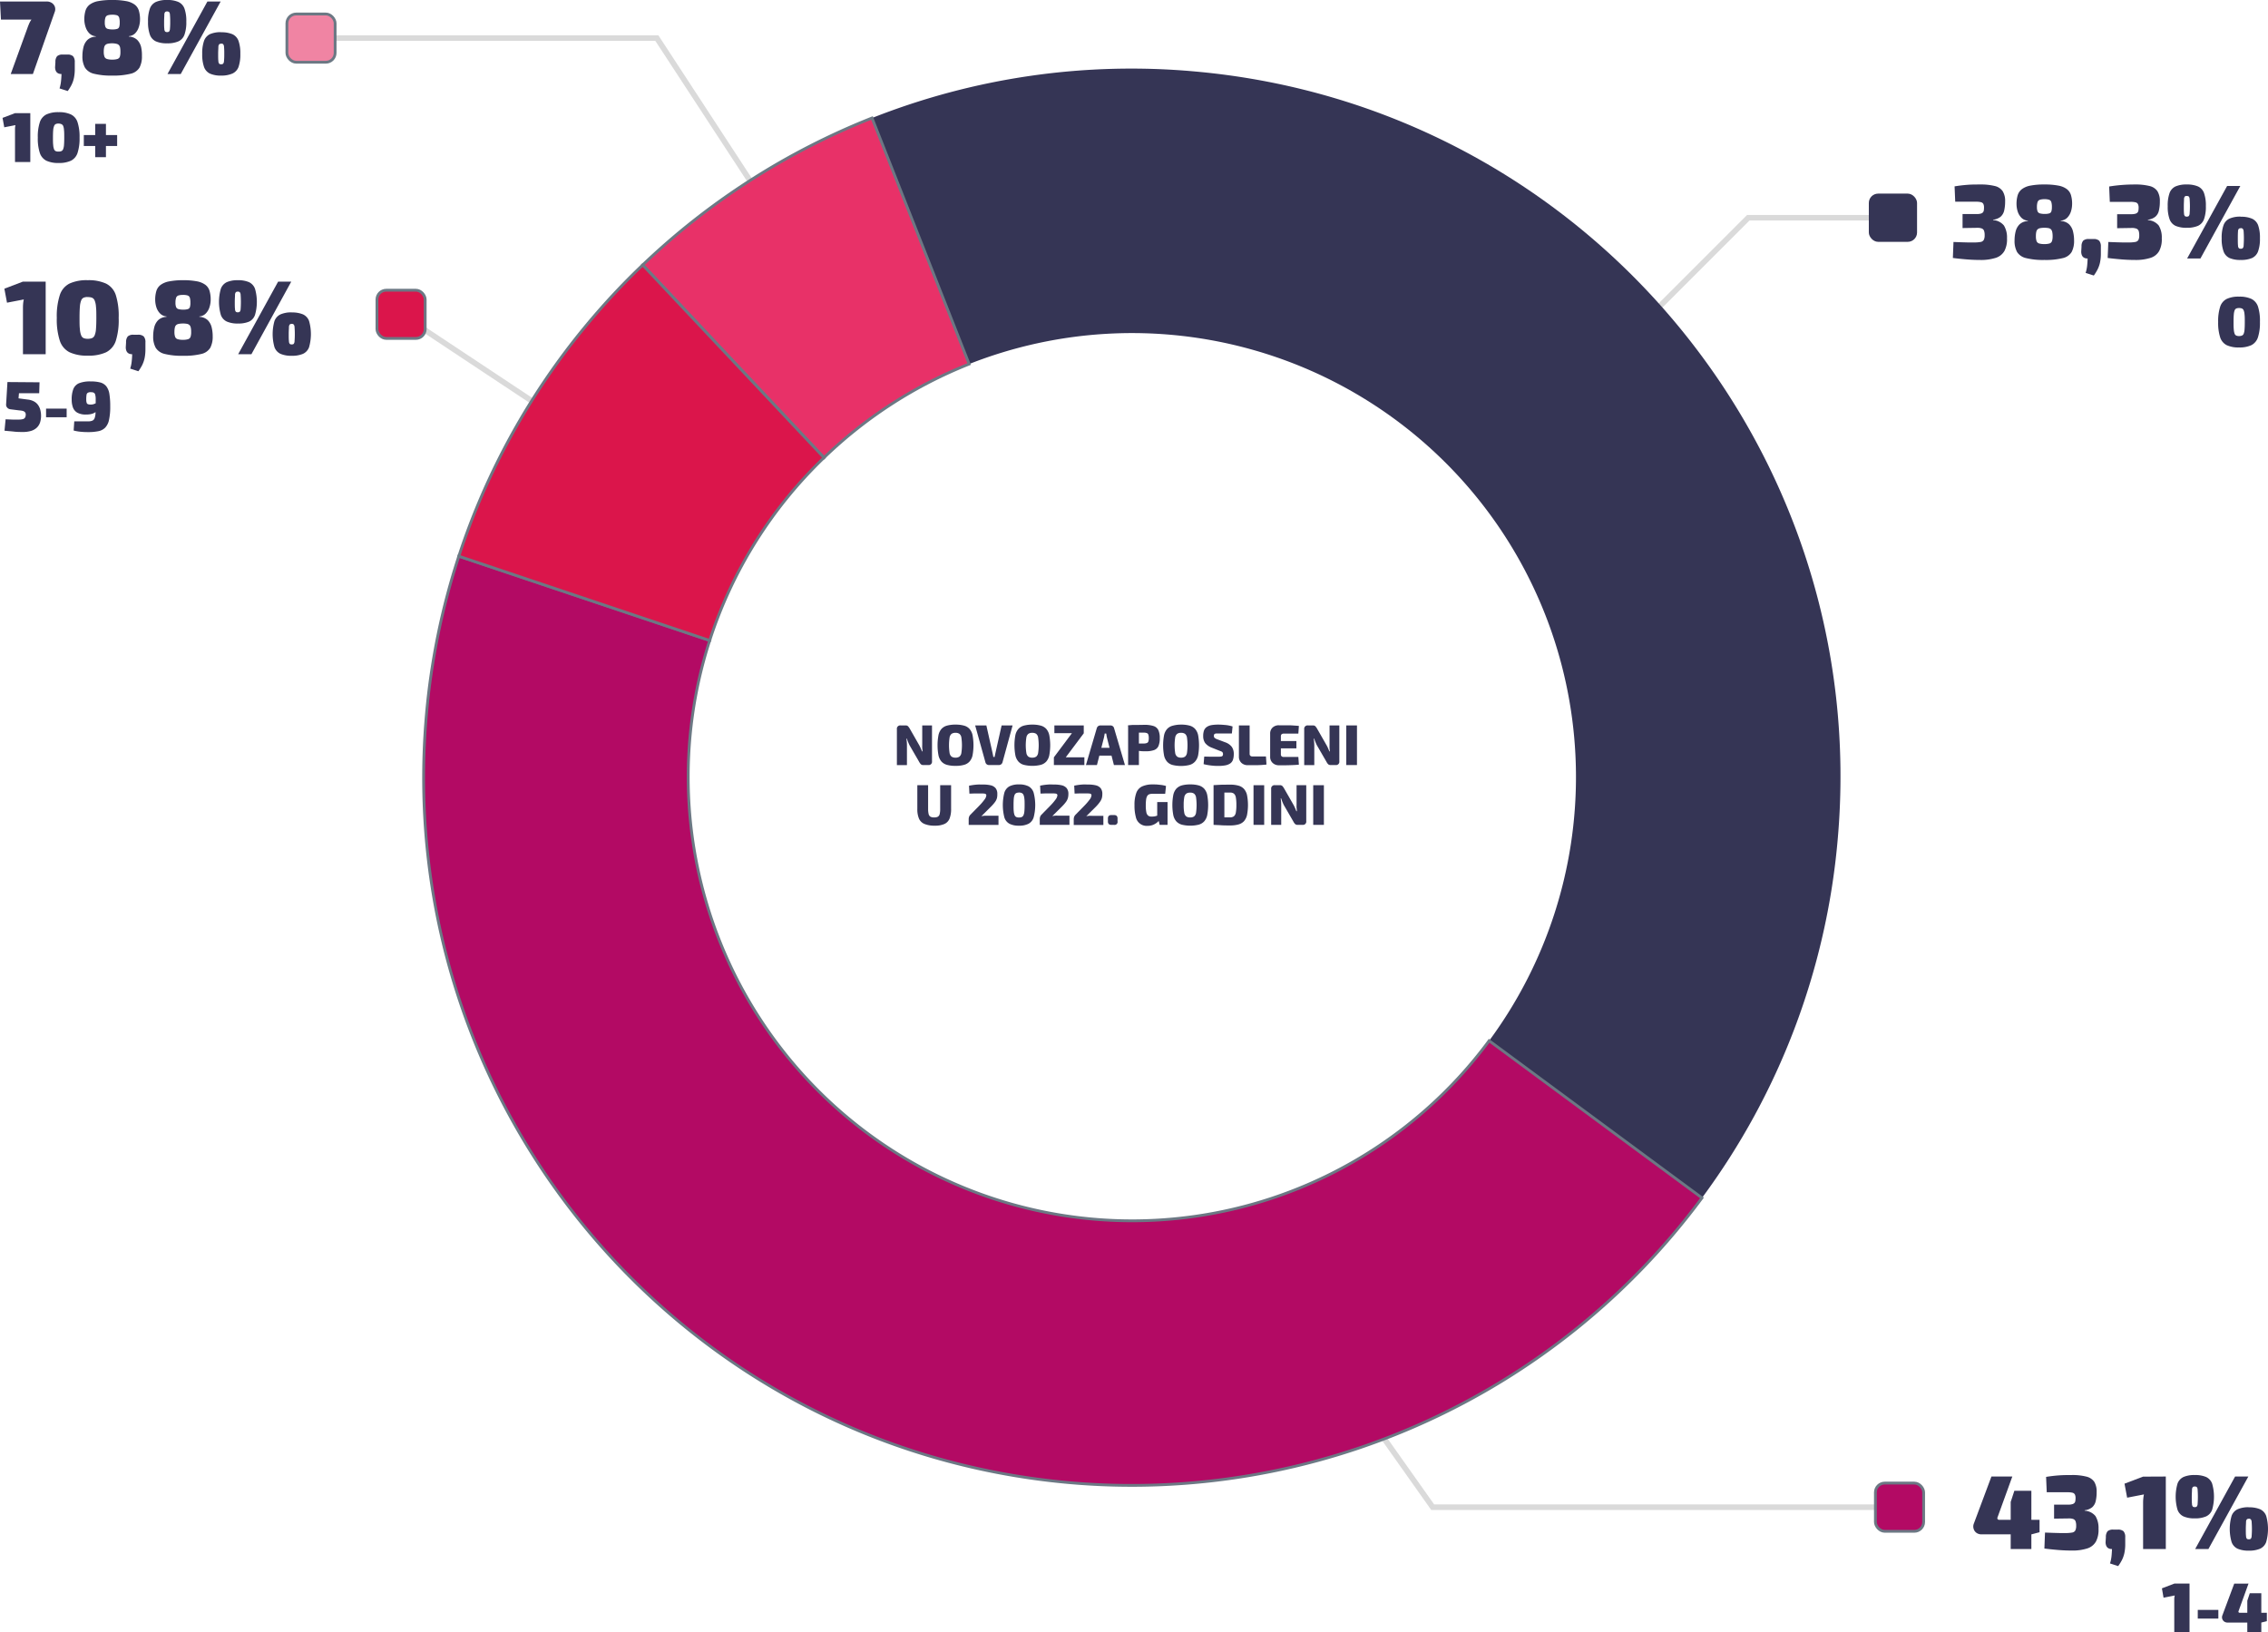 <svg xmlns="http://www.w3.org/2000/svg" viewBox="0 0 809.88 582.94"><defs><style>.cls-1{fill:none;stroke:#dadada;stroke-width:2px;}.cls-1,.cls-3,.cls-4,.cls-5,.cls-6{stroke-miterlimit:10;}.cls-2{fill:#353555;}.cls-3{fill:#db154b;}.cls-3,.cls-4,.cls-5,.cls-6{stroke:#6c7884;}.cls-4{fill:#b30a64;}.cls-5{fill:#f084a3;}.cls-6{fill:#e83168;}</style></defs><g id="Layer_2" data-name="Layer 2"><g id="Layer_1-2" data-name="Layer 1"><polyline class="cls-1" points="673.6 77.75 624.29 77.75 586.34 115.7"/><polyline class="cls-1" points="678.29 538.22 511.6 538.22 472.75 483.32"/><line class="cls-1" x1="143.22" y1="112.23" x2="229.5" y2="169.44"/><polyline class="cls-1" points="111.06 13.61 234.56 13.61 280.34 83.65"/><path class="cls-2" d="M332.81,259.05v12.8a1.19,1.19,0,0,1-1.34,1.35h-1.72a1.26,1.26,0,0,1-.91-.28,3.65,3.65,0,0,1-.61-.84l-3.47-6c-.16-.34-.32-.71-.49-1.1a12,12,0,0,1-.41-1.19h-.18c.05.39.1.8.13,1.22s.05.81.05,1.2v7h-3.59V260.4a1.19,1.19,0,0,1,1.35-1.35h1.71a1.23,1.23,0,0,1,.9.28,5.08,5.08,0,0,1,.62.84l3.32,5.81a10.06,10.06,0,0,1,.55,1.09c.18.4.35.81.52,1.25h.18c0-.42-.07-.84-.1-1.25s0-.82,0-1.23l0-6.79Z"/><path class="cls-2" d="M341.2,258.76a10.89,10.89,0,0,1,3,.35,4.05,4.05,0,0,1,2,1.18,4.85,4.85,0,0,1,1.09,2.24,19.69,19.69,0,0,1,0,7.18,4.84,4.84,0,0,1-1.09,2.25,4.05,4.05,0,0,1-2,1.18,10.51,10.51,0,0,1-3,.35,10.71,10.71,0,0,1-3-.35,4.13,4.13,0,0,1-2-1.18,4.84,4.84,0,0,1-1.08-2.25,19.69,19.69,0,0,1,0-7.18,4.85,4.85,0,0,1,1.08-2.24,4.13,4.13,0,0,1,2-1.18A11.1,11.1,0,0,1,341.2,258.76Zm0,2.93a2.41,2.41,0,0,0-1.41.37,2.19,2.19,0,0,0-.71,1.34,18.66,18.66,0,0,0,0,5.45,2.19,2.19,0,0,0,.71,1.34,2.41,2.41,0,0,0,1.41.37,2.35,2.35,0,0,0,1.4-.37,2.09,2.09,0,0,0,.7-1.34,18.66,18.66,0,0,0,0-5.45,2.09,2.09,0,0,0-.7-1.34A2.35,2.35,0,0,0,341.2,261.69Z"/><path class="cls-2" d="M361.59,259.05,358,272.16a1.39,1.39,0,0,1-.48.76,1.32,1.32,0,0,1-.85.28H353.2a1.35,1.35,0,0,1-.87-.28,1.31,1.31,0,0,1-.46-.76l-3.65-13.11h4l2.17,9.66c.06.26.11.53.17.8s.1.54.14.8h.49c0-.26.09-.53.14-.8s.11-.54.17-.8l2.17-9.66Z"/><path class="cls-2" d="M368.61,258.76a11,11,0,0,1,3,.35,4.15,4.15,0,0,1,2,1.18,5,5,0,0,1,1.08,2.24,19.69,19.69,0,0,1,0,7.18,4.93,4.93,0,0,1-1.08,2.25,4.15,4.15,0,0,1-2,1.18,12.78,12.78,0,0,1-5.94,0,4,4,0,0,1-2-1.18,4.84,4.84,0,0,1-1.09-2.25,19.69,19.69,0,0,1,0-7.18,4.85,4.85,0,0,1,1.09-2.24,4,4,0,0,1,2-1.18A11,11,0,0,1,368.61,258.76Zm0,2.93a2.35,2.35,0,0,0-1.4.37,2.1,2.1,0,0,0-.71,1.34,17.79,17.79,0,0,0,0,5.45,2.1,2.1,0,0,0,.71,1.34,2.35,2.35,0,0,0,1.4.37,2.41,2.41,0,0,0,1.41-.37,2.13,2.13,0,0,0,.69-1.34,18.66,18.66,0,0,0,0-5.45,2.13,2.13,0,0,0-.69-1.34A2.41,2.41,0,0,0,368.61,261.69Z"/><path class="cls-2" d="M382.79,261.8l4.25,0-6.47,8.64-4.24,0Zm4.43,8.63v2.77H376.33v-2.77ZM387,259.05v2.77H376.51v-2.77Z"/><path class="cls-2" d="M396.52,259.05a1.41,1.41,0,0,1,.83.26,1.3,1.3,0,0,1,.48.74l3.88,13.15h-3.94l-2.48-9.76a7.1,7.1,0,0,1-.15-.75q-.06-.4-.12-.75h-.56c0,.23-.06.48-.11.75s-.1.52-.15.75l-2.49,9.76h-3.93l3.87-13.15a1.37,1.37,0,0,1,.49-.74,1.39,1.39,0,0,1,.83-.26Zm2,8v2.77H391v-2.77Z"/><path class="cls-2" d="M408.56,258.84a10.64,10.64,0,0,1,3.35.42,2.88,2.88,0,0,1,1.72,1.45,6.55,6.55,0,0,1,.51,2.87,6.83,6.83,0,0,1-.48,2.86,2.71,2.71,0,0,1-1.59,1.43,8.89,8.89,0,0,1-3,.41c-.65,0-1.31,0-2-.09s-1.25-.15-1.81-.25a13.1,13.1,0,0,1-1.44-.33,4.68,4.68,0,0,1-.82-.29l.06-1.81h5.36a3.12,3.12,0,0,0,1.11-.18.9.9,0,0,0,.54-.57,3.64,3.64,0,0,0,.15-1.18,3.84,3.84,0,0,0-.15-1.21.89.89,0,0,0-.54-.58,3,3,0,0,0-1.11-.16l-3.41,0c-.94,0-1.58,0-1.93.08l-.3-2.68c.6-.07,1.17-.12,1.7-.15l1.74,0Zm-1.87.21V273.2h-3.85V259.05Z"/><path class="cls-2" d="M421.75,258.76a11,11,0,0,1,3,.35,4.1,4.1,0,0,1,2,1.18,4.85,4.85,0,0,1,1.09,2.24,20.3,20.3,0,0,1,0,7.18A4.84,4.84,0,0,1,426.7,272a4.1,4.1,0,0,1-2,1.18,12.78,12.78,0,0,1-5.94,0,4,4,0,0,1-2-1.18,4.84,4.84,0,0,1-1.09-2.25,19.69,19.69,0,0,1,0-7.18,4.85,4.85,0,0,1,1.09-2.24,4,4,0,0,1,2-1.18A11,11,0,0,1,421.75,258.76Zm0,2.93a2.35,2.35,0,0,0-1.4.37,2.14,2.14,0,0,0-.71,1.34,18.66,18.66,0,0,0,0,5.45,2.14,2.14,0,0,0,.71,1.34,2.35,2.35,0,0,0,1.4.37,2.39,2.39,0,0,0,1.41-.37,2.14,2.14,0,0,0,.7-1.34,19.64,19.64,0,0,0,0-5.45,2.14,2.14,0,0,0-.7-1.34A2.39,2.39,0,0,0,421.75,261.69Z"/><path class="cls-2" d="M435.19,258.76c.73,0,1.53.06,2.4.14a12,12,0,0,1,2.55.52l-.25,2.5-2.2,0c-.87,0-1.72,0-2.56,0-.31,0-.58,0-.79,0a1.59,1.59,0,0,0-.51.12.57.57,0,0,0-.28.27,1.19,1.19,0,0,0-.08.48.93.93,0,0,0,.3.75,3.6,3.6,0,0,0,1.05.52l2.65,1a5.11,5.11,0,0,1,2.41,1.67,4.41,4.41,0,0,1,.69,2.57,6.21,6.21,0,0,1-.29,2,2.67,2.67,0,0,1-.93,1.29,4.51,4.51,0,0,1-1.7.7,12.94,12.94,0,0,1-2.62.22c-.48,0-1.18,0-2.1-.1a19.87,19.87,0,0,1-3.13-.53l.22-2.71,2.19.05,1.66,0H435a5.91,5.91,0,0,0,1.07-.07.83.83,0,0,0,.51-.27,1,1,0,0,0,.14-.56,1.25,1.25,0,0,0-.1-.56.93.93,0,0,0-.36-.35,4.05,4.05,0,0,0-.69-.28L432.73,267a5.52,5.52,0,0,1-2.38-1.66,4.28,4.28,0,0,1-.7-2.53,5.66,5.66,0,0,1,.31-2,2.69,2.69,0,0,1,1-1.23,4.34,4.34,0,0,1,1.71-.65A14.55,14.55,0,0,1,435.19,258.76Z"/><path class="cls-2" d="M446.23,259.05v10.19a.82.82,0,0,0,.27.65,1,1,0,0,0,.72.24h4.84l.19,2.89c-1,.12-2.11.19-3.25.22l-3.36,0a3.17,3.17,0,0,1-2.39-.87,3,3,0,0,1-.85-2.23V259.05Z"/><path class="cls-2" d="M456.74,259h2.43c.83,0,1.64,0,2.44.06s1.54.09,2.21.17l-.19,2.75h-5.29a1,1,0,0,0-.7.24.85.85,0,0,0-.25.64v6.57a.85.85,0,0,0,.25.64,1,1,0,0,0,.7.24h5.29l.19,2.75c-.67.07-1.41.12-2.21.15s-1.61.06-2.44.07h-2.43a3.16,3.16,0,0,1-2.3-.85,2.88,2.88,0,0,1-.88-2.19V262a2.87,2.87,0,0,1,.88-2.2A3.19,3.19,0,0,1,456.74,259Zm-2.81,5.63h9v2.6h-9Z"/><path class="cls-2" d="M478.26,259.05v12.8a1.18,1.18,0,0,1-1.33,1.35H475.2a1.27,1.27,0,0,1-.91-.28,3.38,3.38,0,0,1-.6-.84l-3.47-6c-.17-.34-.33-.71-.49-1.1a8.4,8.4,0,0,1-.41-1.19h-.19c.06.39.1.8.13,1.22s.06.81.06,1.2v7h-3.6V260.4a1.2,1.2,0,0,1,1.36-1.35h1.7a1.27,1.27,0,0,1,.91.28,5.11,5.11,0,0,1,.61.84l3.32,5.81a10.05,10.05,0,0,1,.56,1.09c.18.4.35.81.51,1.25h.19c-.05-.42-.08-.84-.11-1.25s0-.82,0-1.23l0-6.79Z"/><path class="cls-2" d="M484.56,259.05V273.2h-3.82V259.05Z"/><path class="cls-2" d="M339.63,280.4v8.42a9.2,9.2,0,0,1-.56,3.51,3.57,3.57,0,0,1-1.84,1.92,8.08,8.08,0,0,1-3.41.6,9.24,9.24,0,0,1-3.66-.6,3.65,3.65,0,0,1-2-1.92,8.6,8.6,0,0,1-.59-3.51V280.4h3.85v8.42a7.14,7.14,0,0,0,.19,1.88,1.45,1.45,0,0,0,.66.95,2.72,2.72,0,0,0,1.31.26,2.65,2.65,0,0,0,1.31-.26,1.49,1.49,0,0,0,.66-.95,7.67,7.67,0,0,0,.18-1.88V280.4Z"/><path class="cls-2" d="M351.1,280.16a11.53,11.53,0,0,1,2.66.27,3.3,3.3,0,0,1,1.74,1,3.19,3.19,0,0,1,.63,2.13A5.59,5.59,0,0,1,356,285a4.24,4.24,0,0,1-.64,1.33,13.61,13.61,0,0,1-1.43,1.66l-3.51,3.49a7.06,7.06,0,0,1,2-.18h4.13v3.28H345.91v-2a2.75,2.75,0,0,1,.12-.84,2.19,2.19,0,0,1,.41-.72l3.22-3.28a19.22,19.22,0,0,0,1.87-2.18,2.94,2.94,0,0,0,.68-1.54.62.62,0,0,0-.19-.44,1,1,0,0,0-.5-.18,6.92,6.92,0,0,0-.89-.05h-1.38l-1.37,0-1.71.06-.14-2.83c.7-.14,1.33-.24,1.9-.31s1.11-.11,1.63-.13Z"/><path class="cls-2" d="M363.86,280.12a7.23,7.23,0,0,1,3.43.68,3.9,3.9,0,0,1,1.82,2.3,17.41,17.41,0,0,1,0,8.76,3.87,3.87,0,0,1-1.82,2.3,7.22,7.22,0,0,1-3.43.69,7.12,7.12,0,0,1-3.4-.69,3.87,3.87,0,0,1-1.82-2.3,18,18,0,0,1,0-8.76,3.9,3.9,0,0,1,1.82-2.3A7.13,7.13,0,0,1,363.86,280.12Zm0,2.91a2.37,2.37,0,0,0-.95.17,1.26,1.26,0,0,0-.6.64,4.53,4.53,0,0,0-.3,1.34c-.05.59-.08,1.36-.08,2.3s0,1.71.08,2.3a4.38,4.38,0,0,0,.3,1.34,1.26,1.26,0,0,0,.6.64,2.21,2.21,0,0,0,.95.17,2.38,2.38,0,0,0,1-.17,1.27,1.27,0,0,0,.61-.64,4,4,0,0,0,.32-1.34c.06-.59.09-1.35.09-2.3s0-1.71-.09-2.3a4.17,4.17,0,0,0-.32-1.34,1.27,1.27,0,0,0-.61-.64A2.55,2.55,0,0,0,363.84,283Z"/><path class="cls-2" d="M376.48,280.16a11.47,11.47,0,0,1,2.66.27,3.3,3.3,0,0,1,1.74,1,3.19,3.19,0,0,1,.63,2.13,5.59,5.59,0,0,1-.17,1.4,4.24,4.24,0,0,1-.64,1.33,12.77,12.77,0,0,1-1.43,1.66l-3.51,3.49a6.89,6.89,0,0,1,1-.16,6.73,6.73,0,0,1,1,0h4.13v3.28H371.29v-2a2.75,2.75,0,0,1,.12-.84,2.19,2.19,0,0,1,.41-.72l3.22-3.28a19.22,19.22,0,0,0,1.87-2.18,2.94,2.94,0,0,0,.68-1.54.62.62,0,0,0-.19-.44,1,1,0,0,0-.5-.18,6.8,6.8,0,0,0-.89-.05h-1.38l-1.37,0-1.7.06-.15-2.83c.7-.14,1.33-.24,1.9-.31s1.11-.11,1.63-.13Z"/><path class="cls-2" d="M388.61,280.16a11.38,11.38,0,0,1,2.65.27,3.29,3.29,0,0,1,1.75,1,3.24,3.24,0,0,1,.62,2.13,5.61,5.61,0,0,1-.16,1.4,4.28,4.28,0,0,1-.65,1.33A12.58,12.58,0,0,1,391.4,288l-3.51,3.49a6.76,6.76,0,0,1,1-.16,6.84,6.84,0,0,1,1,0H394v3.28H383.42v-2a2.75,2.75,0,0,1,.12-.84A2.19,2.19,0,0,1,384,291l3.22-3.28a20.3,20.3,0,0,0,1.87-2.18,2.9,2.9,0,0,0,.67-1.54.58.58,0,0,0-.18-.44,1,1,0,0,0-.5-.18,7.09,7.09,0,0,0-.9-.05h-1.37l-1.37,0-1.71.06-.14-2.83c.7-.14,1.33-.24,1.9-.31s1.11-.11,1.63-.13Z"/><path class="cls-2" d="M397.78,291.07a1.38,1.38,0,0,1,1,.29,1.42,1.42,0,0,1,.28,1v.9a1.07,1.07,0,0,1-1.29,1.29h-.86a1.4,1.4,0,0,1-1-.29,1.44,1.44,0,0,1-.28-1v-.9a1.47,1.47,0,0,1,.28-1,1.4,1.4,0,0,1,1-.29Z"/><path class="cls-2" d="M411.59,280.12c.7,0,1.31,0,1.85.06s1.05.1,1.52.17a11.92,11.92,0,0,1,1.41.32l-.29,2.79-1.44,0-1.41,0h-1.6a3.75,3.75,0,0,0-1.2.16,1.4,1.4,0,0,0-.76.62,3.28,3.28,0,0,0-.4,1.26,14.53,14.53,0,0,0-.12,2.06,12,12,0,0,0,.19,2.46,2.12,2.12,0,0,0,.65,1.24,2,2,0,0,0,1.25.34,5.82,5.82,0,0,0,1-.07,4.25,4.25,0,0,0,.8-.2l.63-.24.39,1.68a4.57,4.57,0,0,1-.85.92,5.45,5.45,0,0,1-1.45.86,5.12,5.12,0,0,1-2,.36,3.93,3.93,0,0,1-4.16-3.12,15.4,15.4,0,0,1-.48-4.25,12.3,12.3,0,0,1,.63-4.36,4.15,4.15,0,0,1,2-2.31A8.83,8.83,0,0,1,411.59,280.12Zm5.33,6.3v8.14h-2.83l-.51-2.17-.35-.68v-5.29Z"/><path class="cls-2" d="M425,280.12a11,11,0,0,1,3,.34,4.26,4.26,0,0,1,2,1.18,4.94,4.94,0,0,1,1.09,2.25,19.64,19.64,0,0,1,0,7.17,4.88,4.88,0,0,1-1.09,2.26,4.18,4.18,0,0,1-2,1.18,12.78,12.78,0,0,1-5.94,0,4.21,4.21,0,0,1-2-1.18,4.88,4.88,0,0,1-1.09-2.26,19.64,19.64,0,0,1,0-7.17,4.94,4.94,0,0,1,1.09-2.25,4.29,4.29,0,0,1,2-1.18A11,11,0,0,1,425,280.12Zm0,2.93a2.32,2.32,0,0,0-1.41.37,2.14,2.14,0,0,0-.71,1.33,14.64,14.64,0,0,0-.2,2.73,14.49,14.49,0,0,0,.2,2.73,2.11,2.11,0,0,0,.71,1.33,2.32,2.32,0,0,0,1.41.37,2.29,2.29,0,0,0,1.4-.37,2.06,2.06,0,0,0,.7-1.33,19.71,19.71,0,0,0,0-5.46,2.09,2.09,0,0,0-.7-1.33A2.29,2.29,0,0,0,425,283.05Z"/><path class="cls-2" d="M439.21,280.2a10.58,10.58,0,0,1,3,.35,4.11,4.11,0,0,1,2,1.17,5,5,0,0,1,1.09,2.22,18.6,18.6,0,0,1,0,7.08,5,5,0,0,1-1.09,2.23,4.28,4.28,0,0,1-2,1.17,11,11,0,0,1-3,.35c-1.14,0-2.18,0-3.13-.07s-1.85-.08-2.7-.14l1.58-2.77c.49,0,1.1.07,1.82.09s1.54,0,2.43,0a2.28,2.28,0,0,0,1.38-.37,2.16,2.16,0,0,0,.71-1.33,14.49,14.49,0,0,0,.2-2.73,14.64,14.64,0,0,0-.2-2.73,2.19,2.19,0,0,0-.71-1.33,2.28,2.28,0,0,0-1.38-.37H435.1l-1.72-2.65,2.7-.14C437,280.22,438.06,280.2,439.21,280.2Zm-2,.2v14.16h-3.86V280.4Z"/><path class="cls-2" d="M451.43,280.4v14.16h-3.81V280.4Z"/><path class="cls-2" d="M466.45,280.4v12.81a1.18,1.18,0,0,1-1.33,1.35H463.4a1.3,1.3,0,0,1-.92-.29,3.38,3.38,0,0,1-.6-.84l-3.47-6c-.16-.34-.33-.71-.49-1.11a9.32,9.32,0,0,1-.41-1.19h-.19c.06.4.1.81.14,1.22s.05.82.05,1.2v7h-3.59v-12.8a1.2,1.2,0,0,1,1.35-1.36H457a1.27,1.27,0,0,1,.91.29,4.36,4.36,0,0,1,.61.84l3.33,5.81c.19.33.37.69.55,1.09s.35.81.51,1.25h.19c0-.43-.08-.84-.11-1.25s0-.83,0-1.24l0-6.79Z"/><path class="cls-2" d="M472.75,280.4v14.16h-3.81V280.4Z"/><path class="cls-2" d="M426.89,25.54a251.8,251.8,0,0,0-115.5,16.6L346.07,130A158.53,158.53,0,0,1,531.76,371.65l76,56.12a251.7,251.7,0,0,0,48.43-127.63C668.7,161,566,38.05,426.89,25.54Z"/><path class="cls-2" d="M707,65.88a20.92,20.92,0,0,1,5.31.54,4.68,4.68,0,0,1,2.83,1.86,6.53,6.53,0,0,1,.87,3.64,14.22,14.22,0,0,1-.34,3.29,4.17,4.17,0,0,1-1.26,2.17,5.09,5.09,0,0,1-2.68,1.07v.15a5.39,5.39,0,0,1,3.86,1.94,8.18,8.18,0,0,1,1.09,4.56,8.89,8.89,0,0,1-.9,4.48,5.42,5.42,0,0,1-3.06,2.48,17.18,17.18,0,0,1-5.69.77c-1.6,0-3.23-.07-4.9-.21s-3.26-.3-4.78-.5l.22-5.71,3,.11,2.18.06,2.08,0a13.2,13.2,0,0,0,2.39-.17,1.61,1.61,0,0,0,1.16-.73,3.66,3.66,0,0,0,.32-1.73,4.4,4.4,0,0,0-.23-1.58,1.41,1.41,0,0,0-.84-.8,4.73,4.73,0,0,0-1.82-.21l-5,.08v-5h5a5.58,5.58,0,0,0,1.46-.15,1.7,1.7,0,0,0,.79-.43,1.42,1.42,0,0,0,.34-.73,6.28,6.28,0,0,0,.07-1,2.86,2.86,0,0,0-.24-1.31,1.3,1.3,0,0,0-.86-.62,7.38,7.38,0,0,0-1.79-.17h-7.39l-.23-5.48c1.53-.25,3.05-.43,4.58-.55S705.51,65.88,707,65.88Z"/><path class="cls-2" d="M730,65.88a25,25,0,0,1,5.07.41,7.11,7.11,0,0,1,3,1.26,4.21,4.21,0,0,1,1.46,2.16,10.73,10.73,0,0,1,.4,3.15,9,9,0,0,1-.41,2.63,5.64,5.64,0,0,1-1.3,2.23,3.66,3.66,0,0,1-2.35,1.07v.15a4.48,4.48,0,0,1,3,1.18,5.38,5.38,0,0,1,1.39,2.56,13.17,13.17,0,0,1,.37,3.17,8.4,8.4,0,0,1-.86,4.13,4.93,4.93,0,0,1-3.17,2.19,25.31,25.31,0,0,1-6.59.66,24.89,24.89,0,0,1-6.51-.66A5.11,5.11,0,0,1,720.28,90a8.16,8.16,0,0,1-.9-4.13,13.17,13.17,0,0,1,.37-3.17,5.38,5.38,0,0,1,1.39-2.56,4.48,4.48,0,0,1,3-1.18v-.15a3.68,3.68,0,0,1-2.33-1.07,5.56,5.56,0,0,1-1.32-2.23,9,9,0,0,1-.41-2.63,10.7,10.7,0,0,1,.41-3.15A4.32,4.32,0,0,1,722,67.55a7.11,7.11,0,0,1,3-1.26A24.74,24.74,0,0,1,730,65.88Zm.08,15.46a8.27,8.27,0,0,0-1.56.13,1.84,1.84,0,0,0-.94.45,1.82,1.82,0,0,0-.45.91,6.91,6.91,0,0,0-.13,1.52,5,5,0,0,0,.24,1.76,1.41,1.41,0,0,0,.9.83,6.2,6.2,0,0,0,1.9.22,5.85,5.85,0,0,0,1.84-.22,1.36,1.36,0,0,0,.86-.83,5.26,5.26,0,0,0,.23-1.76,6.83,6.83,0,0,0-.14-1.52,1.89,1.89,0,0,0-.43-.91,1.68,1.68,0,0,0-.86-.45A7.15,7.15,0,0,0,730.08,81.34Zm0-10.21a5.1,5.1,0,0,0-1.67.21,1.31,1.31,0,0,0-.81.8,5.52,5.52,0,0,0-.23,1.81,4.09,4.09,0,0,0,.23,1.54,1.26,1.26,0,0,0,.84.71,6,6,0,0,0,1.71.19,5.23,5.23,0,0,0,1.64-.19,1.15,1.15,0,0,0,.73-.71,5,5,0,0,0,.19-1.54,5.91,5.91,0,0,0-.21-1.81,1.28,1.28,0,0,0-.77-.8A5,5,0,0,0,730,71.13Z"/><path class="cls-2" d="M747.5,85.36a2.91,2.91,0,0,1,2.08.58,3.13,3.13,0,0,1,.62,2.12v2.41a15.27,15.27,0,0,1-.3,3.24,10.07,10.07,0,0,1-.87,2.48,15.7,15.7,0,0,1-1.35,2.2l-2.93-.94a12.29,12.29,0,0,0,.55-2.57c.09-.87.14-1.72.17-2.57-1.48,0-2.24-.81-2.29-2.41l.11-1.84a3.19,3.19,0,0,1,.6-2.12,2.85,2.85,0,0,1,2.07-.58Z"/><path class="cls-2" d="M762.25,65.88a20.81,20.81,0,0,1,5.31.54,4.71,4.71,0,0,1,2.84,1.86,6.62,6.62,0,0,1,.86,3.64,13.69,13.69,0,0,1-.34,3.29,4,4,0,0,1-1.26,2.17A5.06,5.06,0,0,1,767,78.45v.15a5.42,5.42,0,0,1,3.87,1.94,8.19,8.19,0,0,1,1.08,4.56,8.89,8.89,0,0,1-.9,4.48A5.38,5.38,0,0,1,768,92.06a17.16,17.16,0,0,1-5.68.77c-1.61,0-3.24-.07-4.9-.21s-3.26-.3-4.79-.5l.23-5.71,2.94.11,2.18.06,2.08,0a13.2,13.2,0,0,0,2.39-.17,1.61,1.61,0,0,0,1.16-.73A3.66,3.66,0,0,0,763.9,84a4.43,4.43,0,0,0-.22-1.58,1.43,1.43,0,0,0-.85-.8,4.73,4.73,0,0,0-1.82-.21l-5,.08v-5h5a5.58,5.58,0,0,0,1.46-.15,1.65,1.65,0,0,0,.79-.43,1.34,1.34,0,0,0,.34-.73,6.21,6.21,0,0,0,.08-1,2.84,2.84,0,0,0-.25-1.31,1.3,1.3,0,0,0-.86-.62,7.34,7.34,0,0,0-1.78-.17h-7.4l-.23-5.48c1.53-.25,3.06-.43,4.58-.55S760.77,65.88,762.25,65.88Z"/><path class="cls-2" d="M780.87,65.88a9.84,9.84,0,0,1,4,.69,4.13,4.13,0,0,1,2.16,2.36,13.22,13.22,0,0,1,.66,4.68,13.11,13.11,0,0,1-.66,4.65,4.13,4.13,0,0,1-2.16,2.39,9.84,9.84,0,0,1-4,.69,9.62,9.62,0,0,1-4-.69,4.16,4.16,0,0,1-2.14-2.39,13.11,13.11,0,0,1-.66-4.65,13.22,13.22,0,0,1,.66-4.68,4.16,4.16,0,0,1,2.14-2.36A9.62,9.62,0,0,1,780.87,65.88Zm0,4.09a1,1,0,0,0-.68.19,1.5,1.5,0,0,0-.3,1c0,.52-.07,1.35-.07,2.5s0,2,.07,2.5a1.5,1.5,0,0,0,.3,1,1,1,0,0,0,.68.19,1.06,1.06,0,0,0,.71-.19,1.54,1.54,0,0,0,.32-1,31.3,31.3,0,0,0,0-5,1.54,1.54,0,0,0-.32-1A1.06,1.06,0,0,0,780.87,70ZM800,66.4,785.75,92.31H781L795.29,66.4Zm.15,11a9.66,9.66,0,0,1,4.05.7,4.16,4.16,0,0,1,2.16,2.36A13.22,13.22,0,0,1,807,85.1a13.11,13.11,0,0,1-.66,4.65,4.19,4.19,0,0,1-2.16,2.39,9.84,9.84,0,0,1-4.05.69,9.62,9.62,0,0,1-4-.69A4.19,4.19,0,0,1,794,89.75a13.11,13.11,0,0,1-.66-4.65,13.22,13.22,0,0,1,.66-4.68,4.16,4.16,0,0,1,2.14-2.36A9.44,9.44,0,0,1,800.17,77.36Zm0,4.1a1.08,1.08,0,0,0-.68.18,1.51,1.51,0,0,0-.3.94c-.05.5-.07,1.34-.07,2.52s0,2,.07,2.49a1.51,1.51,0,0,0,.3,1,1,1,0,0,0,.68.19,1.08,1.08,0,0,0,.71-.19,1.55,1.55,0,0,0,.32-1,34.91,34.91,0,0,0,0-5,1.56,1.56,0,0,0-.32-.94A1.14,1.14,0,0,0,800.17,81.46Z"/><path class="cls-2" d="M799.56,105.93a10,10,0,0,1,4.42.82,4.76,4.76,0,0,1,2.35,2.81A16.77,16.77,0,0,1,807,115a16.8,16.8,0,0,1-.71,5.45,4.79,4.79,0,0,1-2.35,2.81,10.1,10.1,0,0,1-4.42.82,10,10,0,0,1-4.39-.82,4.77,4.77,0,0,1-2.34-2.81,16.8,16.8,0,0,1-.71-5.45,16.77,16.77,0,0,1,.71-5.44,4.74,4.74,0,0,1,2.34-2.81A9.82,9.82,0,0,1,799.56,105.93Zm0,4.07a2.56,2.56,0,0,0-1,.16,1.18,1.18,0,0,0-.59.66,5.27,5.27,0,0,0-.3,1.49c-.06.67-.09,1.57-.09,2.69s0,2,.09,2.7a5.27,5.27,0,0,0,.3,1.49,1.16,1.16,0,0,0,.59.65,2.55,2.55,0,0,0,1,.17,2.79,2.79,0,0,0,1-.17,1.18,1.18,0,0,0,.63-.65,4.6,4.6,0,0,0,.31-1.49q.09-1,.09-2.7c0-1.12,0-2-.09-2.69a4.6,4.6,0,0,0-.31-1.49,1.2,1.2,0,0,0-.63-.66A2.81,2.81,0,0,0,799.53,110Z"/><rect class="cls-2" x="667.34" y="69.14" width="17.22" height="17.22" rx="3.33"/><path class="cls-2" d="M16.31,100.58v25.91H8.2V110.27c0-.57,0-1.14.05-1.69a10.45,10.45,0,0,1,.25-1.65l-6,1.16-.94-5,6.61-2.52Z"/><path class="cls-2" d="M31.32,100.06a14.89,14.89,0,0,1,6.57,1.22,7,7,0,0,1,3.49,4.17,24.89,24.89,0,0,1,1,8.09,24.93,24.93,0,0,1-1,8.09,7.08,7.08,0,0,1-3.49,4.17A14.89,14.89,0,0,1,31.32,127a14.61,14.61,0,0,1-6.51-1.22,7.09,7.09,0,0,1-3.47-4.17,24.62,24.62,0,0,1-1.06-8.09,24.58,24.58,0,0,1,1.06-8.09,7,7,0,0,1,3.47-4.17A14.61,14.61,0,0,1,31.32,100.06Zm0,6a3.76,3.76,0,0,0-1.46.25,1.73,1.73,0,0,0-.88,1,7.41,7.41,0,0,0-.45,2.22c-.09,1-.13,2.32-.13,4s0,3,.13,4a7.33,7.33,0,0,0,.45,2.21,1.76,1.76,0,0,0,.88,1,3.77,3.77,0,0,0,1.46.24,4.18,4.18,0,0,0,1.54-.24,1.81,1.81,0,0,0,.94-1,7,7,0,0,0,.47-2.21c.09-1,.13-2.33.13-4s0-3-.13-4a7,7,0,0,0-.47-2.22,1.79,1.79,0,0,0-.94-1A4.16,4.16,0,0,0,31.28,106.1Z"/><path class="cls-2" d="M49.23,119.54a2.89,2.89,0,0,1,2.08.59,3,3,0,0,1,.62,2.12v2.4a15.44,15.44,0,0,1-.3,3.25,10.65,10.65,0,0,1-.86,2.48,17.75,17.75,0,0,1-1.35,2.19l-2.93-.94a12.13,12.13,0,0,0,.54-2.57c.09-.86.15-1.72.17-2.57-1.47,0-2.24-.8-2.29-2.4l.11-1.84a3.14,3.14,0,0,1,.61-2.12,2.82,2.82,0,0,1,2.06-.59Z"/><path class="cls-2" d="M65.3,100.06a25.79,25.79,0,0,1,5.07.41,7.37,7.37,0,0,1,3,1.26,4.21,4.21,0,0,1,1.46,2.16,10.82,10.82,0,0,1,.4,3.15,8.6,8.6,0,0,1-.42,2.63,5.44,5.44,0,0,1-1.29,2.23A3.57,3.57,0,0,1,71.19,113v.15a4.55,4.55,0,0,1,3,1.19,5.48,5.48,0,0,1,1.39,2.55,13.17,13.17,0,0,1,.37,3.17,8.49,8.49,0,0,1-.86,4.13,5,5,0,0,1-3.17,2.2,25.31,25.31,0,0,1-6.59.66,24.92,24.92,0,0,1-6.52-.66,5.14,5.14,0,0,1-3.21-2.2,8.14,8.14,0,0,1-.9-4.13,13.17,13.17,0,0,1,.38-3.17,5.4,5.4,0,0,1,1.39-2.55,4.5,4.5,0,0,1,3-1.19V113a3.58,3.58,0,0,1-2.32-1.07,5.5,5.5,0,0,1-1.32-2.23,8.9,8.9,0,0,1-.41-2.63,10.8,10.8,0,0,1,.41-3.15,4.32,4.32,0,0,1,1.49-2.16,7.37,7.37,0,0,1,3-1.26A25.49,25.49,0,0,1,65.3,100.06Zm.07,15.47a7.64,7.64,0,0,0-1.56.13,1.84,1.84,0,0,0-.93.45,1.67,1.67,0,0,0-.45.9,7,7,0,0,0-.14,1.52,5,5,0,0,0,.25,1.77,1.39,1.39,0,0,0,.9.82,6.14,6.14,0,0,0,1.9.23,5.81,5.81,0,0,0,1.84-.23,1.35,1.35,0,0,0,.86-.82,5.33,5.33,0,0,0,.22-1.77,7,7,0,0,0-.13-1.52,1.89,1.89,0,0,0-.43-.9,1.72,1.72,0,0,0-.86-.45A6.6,6.6,0,0,0,65.37,115.53Zm0-10.21a5.14,5.14,0,0,0-1.67.2,1.3,1.3,0,0,0-.81.81,5.41,5.41,0,0,0-.23,1.8,4.05,4.05,0,0,0,.23,1.54,1.24,1.24,0,0,0,.84.71,6,6,0,0,0,1.71.19,5.12,5.12,0,0,0,1.63-.19,1.12,1.12,0,0,0,.74-.71,5,5,0,0,0,.18-1.54,6.18,6.18,0,0,0-.2-1.8,1.27,1.27,0,0,0-.77-.81A5,5,0,0,0,65.34,105.32Z"/><path class="cls-2" d="M84.9,100.06a9.84,9.84,0,0,1,4,.69,4.21,4.21,0,0,1,2.16,2.37,16.82,16.82,0,0,1,0,9.33A4.14,4.14,0,0,1,89,114.83a9.66,9.66,0,0,1-4,.7,9.44,9.44,0,0,1-4-.7,4.11,4.11,0,0,1-2.14-2.38,16.82,16.82,0,0,1,0-9.33,4.18,4.18,0,0,1,2.14-2.37A9.62,9.62,0,0,1,84.9,100.06Zm0,4.09a1,1,0,0,0-.68.19,1.51,1.51,0,0,0-.3,1c0,.51-.08,1.34-.08,2.49s0,2,.08,2.5a1.56,1.56,0,0,0,.3,1,1.06,1.06,0,0,0,.68.19,1.14,1.14,0,0,0,.71-.19,1.67,1.67,0,0,0,.32-1,34.63,34.63,0,0,0,0-5,1.61,1.61,0,0,0-.32-1A1.08,1.08,0,0,0,84.9,104.15ZM104,100.58,89.78,126.49H85.05l14.26-25.91Zm.15,11a9.89,9.89,0,0,1,4.06.69,4.18,4.18,0,0,1,2.16,2.37,17.07,17.07,0,0,1,0,9.33,4.17,4.17,0,0,1-2.16,2.38,9.87,9.87,0,0,1-4.06.7,9.63,9.63,0,0,1-4-.7,4.21,4.21,0,0,1-2.14-2.38,17.07,17.07,0,0,1,0-9.33,4.22,4.22,0,0,1,2.14-2.37A9.65,9.65,0,0,1,104.19,111.55Zm0,4.09a1,1,0,0,0-.67.19,1.49,1.49,0,0,0-.3.94c0,.5-.08,1.34-.08,2.51s0,2,.08,2.5a1.56,1.56,0,0,0,.3,1,1.05,1.05,0,0,0,.67.18,1.15,1.15,0,0,0,.72-.18,1.62,1.62,0,0,0,.31-1,31.43,31.43,0,0,0,0-5,1.54,1.54,0,0,0-.31-.94A1.09,1.09,0,0,0,104.19,115.64Z"/><path class="cls-2" d="M14.12,136.52,14,140.43H6.77l-.15,1.82,3.23.43a6,6,0,0,1,2.43.75,4.33,4.33,0,0,1,1.45,1.4,5.38,5.38,0,0,1,.72,1.78,8.8,8.8,0,0,1,.21,1.91,7.81,7.81,0,0,1-.33,2.26,4.6,4.6,0,0,1-1.09,1.84,5.09,5.09,0,0,1-2,1.21,9.84,9.84,0,0,1-3.16.43c-.93,0-1.95,0-3.06-.13s-2.25-.19-3.41-.33L2,149.73l2.47.1c.78,0,1.48,0,2.11,0a6.14,6.14,0,0,0,1.55-.15,1.28,1.28,0,0,0,.77-.49,1.92,1.92,0,0,0,.28-.92,1.65,1.65,0,0,0-.07-.76,1.26,1.26,0,0,0-.41-.51,2.14,2.14,0,0,0-.73-.3,7.47,7.47,0,0,0-1.11-.15l-3.19-.4a1.78,1.78,0,0,1-1.1-.59,1.55,1.55,0,0,1-.39-1.13l.48-8Z"/><path class="cls-2" d="M23.8,145.92V149H16.45v-3.08Z"/><path class="cls-2" d="M32.4,136.21a12.89,12.89,0,0,1,3.48.39A4.13,4.13,0,0,1,38,138a6,6,0,0,1,1.06,2.69,26.73,26.73,0,0,1,.3,4.43,21.37,21.37,0,0,1-.43,4.8,5.67,5.67,0,0,1-1.35,2.77,4.61,4.61,0,0,1-2.42,1.28,17.53,17.53,0,0,1-3.68.33c-.53,0-1.25,0-2.18-.08a15.9,15.9,0,0,1-3-.48l.22-3.28h5a3.58,3.58,0,0,0,1.5-.26,1.58,1.58,0,0,0,.78-.91,6.06,6.06,0,0,0,.31-1.75c0-.73.06-1.65.06-2.77s0-1.88,0-2.51a5.5,5.5,0,0,0-.21-1.43,1,1,0,0,0-.54-.63,2.64,2.64,0,0,0-1-.15,1.94,1.94,0,0,0-1.1.23,1.08,1.08,0,0,0-.43.79,10.53,10.53,0,0,0-.09,1.56,3.85,3.85,0,0,0,.14,1.18.77.77,0,0,0,.49.53,3.09,3.09,0,0,0,1,.13,3.24,3.24,0,0,0,1-.15,6,6,0,0,0,1.07-.49l1.61-.9.1,1.82a11.47,11.47,0,0,1-1.61,2,4.18,4.18,0,0,1-1.66,1,7.38,7.38,0,0,1-2.21.28,6.12,6.12,0,0,1-3.11-.66,3.57,3.57,0,0,1-1.57-1.85,8,8,0,0,1-.45-2.8,10.27,10.27,0,0,1,.57-3.75,3.81,3.81,0,0,1,2-2.1A10.57,10.57,0,0,1,32.4,136.21Z"/><rect class="cls-3" x="134.61" y="103.63" width="17.22" height="17.22" rx="3.33"/><path class="cls-2" d="M718.58,527.27l-5.26,14.52a.72.72,0,0,0,0,.68.68.68,0,0,0,.6.26h14.38v4.43l-2.89.76H707.58a3.09,3.09,0,0,1-1.82-.55,2.66,2.66,0,0,1-1-1.45,2.75,2.75,0,0,1,.09-1.87l6.27-16.78Zm6.8,5.1v20.8H718V536.35l1.31-4Z"/><path class="cls-2" d="M739.68,526.74a20.3,20.3,0,0,1,5.31.55,4.77,4.77,0,0,1,2.84,1.85,6.66,6.66,0,0,1,.86,3.65,13.6,13.6,0,0,1-.34,3.28,4.13,4.13,0,0,1-1.26,2.18,5.17,5.17,0,0,1-2.68,1.07v.15a5.41,5.41,0,0,1,3.87,1.93,8.24,8.24,0,0,1,1.08,4.56,8.94,8.94,0,0,1-.9,4.49,5.42,5.42,0,0,1-3.06,2.48,17.16,17.16,0,0,1-5.68.77c-1.61,0-3.24-.07-4.9-.21s-3.26-.31-4.79-.51l.22-5.7,3,.11,2.18.06h2.08a12.34,12.34,0,0,0,2.39-.17,1.58,1.58,0,0,0,1.16-.73,3.62,3.62,0,0,0,.32-1.72,4.39,4.39,0,0,0-.22-1.58,1.45,1.45,0,0,0-.85-.81,4.76,4.76,0,0,0-1.82-.2l-5,.07v-5h5a5.12,5.12,0,0,0,1.46-.16,1.57,1.57,0,0,0,.79-.43,1.31,1.31,0,0,0,.34-.73,6.18,6.18,0,0,0,.08-1,2.86,2.86,0,0,0-.25-1.32,1.33,1.33,0,0,0-.86-.62,7.47,7.47,0,0,0-1.79-.16h-7.39l-.23-5.49c1.53-.25,3.06-.43,4.58-.54S738.2,526.74,739.68,526.74Z"/><path class="cls-2" d="M756.2,546.23a2.91,2.91,0,0,1,2.08.58,3.06,3.06,0,0,1,.62,2.12v2.4a15.37,15.37,0,0,1-.3,3.25,10.65,10.65,0,0,1-.86,2.48,16.71,16.71,0,0,1-1.36,2.19l-2.92-.94a12.79,12.79,0,0,0,.54-2.57c.09-.86.14-1.72.17-2.57-1.48,0-2.24-.8-2.29-2.4l.11-1.84a3.22,3.22,0,0,1,.6-2.12,2.86,2.86,0,0,1,2.07-.58Z"/><path class="cls-2" d="M773.39,527.27v25.9h-8.11V537c0-.57,0-1.14.06-1.69a11.72,11.72,0,0,1,.24-1.65l-6,1.16-.94-5,6.61-2.51Z"/><path class="cls-2" d="M783.71,526.74a9.86,9.86,0,0,1,4.06.69,4.21,4.21,0,0,1,2.16,2.37,16.82,16.82,0,0,1,0,9.33,4.14,4.14,0,0,1-2.16,2.38,9.68,9.68,0,0,1-4.06.7,9.42,9.42,0,0,1-4-.7,4.11,4.11,0,0,1-2.14-2.38,16.82,16.82,0,0,1,0-9.33,4.18,4.18,0,0,1,2.14-2.37A9.6,9.6,0,0,1,783.71,526.74Zm0,4.09a1.07,1.07,0,0,0-.67.19,1.53,1.53,0,0,0-.3,1c0,.51-.08,1.34-.08,2.49s0,2,.08,2.5a1.56,1.56,0,0,0,.3,1,1.07,1.07,0,0,0,.67.19,1.15,1.15,0,0,0,.72-.19,1.6,1.6,0,0,0,.32-1,34.63,34.63,0,0,0,0-5,1.58,1.58,0,0,0-.32-1A1.15,1.15,0,0,0,783.71,530.83Zm19.15-3.56-14.26,25.9h-4.73l14.26-25.9Zm.15,11a9.89,9.89,0,0,1,4.06.69,4.18,4.18,0,0,1,2.16,2.37,17.07,17.07,0,0,1,0,9.33,4.17,4.17,0,0,1-2.16,2.38,9.87,9.87,0,0,1-4.06.7,9.63,9.63,0,0,1-4-.7,4.16,4.16,0,0,1-2.13-2.38,16.82,16.82,0,0,1,0-9.33,4.17,4.17,0,0,1,2.13-2.37A9.65,9.65,0,0,1,803,538.23Zm0,4.09a1,1,0,0,0-.67.19,1.49,1.49,0,0,0-.3.94c0,.5-.08,1.34-.08,2.51s0,2,.08,2.5a1.56,1.56,0,0,0,.3,1,1.05,1.05,0,0,0,.67.18,1.15,1.15,0,0,0,.72-.18,1.62,1.62,0,0,0,.31-1,31.43,31.43,0,0,0,0-5,1.54,1.54,0,0,0-.31-.94A1.09,1.09,0,0,0,803,542.32Z"/><path class="cls-2" d="M781.86,565.5v17.44h-5.45V572c0-.38,0-.76,0-1.13a7,7,0,0,1,.17-1.12l-4,.79L772,567.2l4.45-1.7Z"/><path class="cls-2" d="M792.15,574.9V578H784.8V574.9Z"/><path class="cls-2" d="M802.92,565.5l-3.54,9.78a.49.49,0,0,0,0,.46.47.47,0,0,0,.41.18h9.68v3l-2,.5h-12a2.07,2.07,0,0,1-1.22-.36,1.87,1.87,0,0,1-.65-2.24l4.22-11.3Zm4.57,3.44v14h-5V571.62l.89-2.68Z"/><rect class="cls-4" x="669.69" y="529.61" width="17.22" height="17.22" rx="3.33"/><path class="cls-2" d="M16.63.53a3.32,3.32,0,0,1,1.88.52A2.76,2.76,0,0,1,19.6,2.44a2.73,2.73,0,0,1-.08,1.88L11.75,26.43H3.83L9.8,10c.17-.5.37-1,.58-1.5A7.08,7.08,0,0,1,11.23,7H.34L0,.53Z"/><path class="cls-2" d="M24,19.49a2.89,2.89,0,0,1,2.08.58,3.06,3.06,0,0,1,.62,2.12v2.4a15.37,15.37,0,0,1-.3,3.25,10.21,10.21,0,0,1-.86,2.48,17.75,17.75,0,0,1-1.35,2.19l-2.93-.94A12.13,12.13,0,0,0,21.79,29c.09-.86.15-1.72.17-2.57-1.47,0-2.24-.8-2.29-2.4l.12-1.84a3.11,3.11,0,0,1,.6-2.12,2.82,2.82,0,0,1,2.06-.58Z"/><path class="cls-2" d="M40.06,0a25.72,25.72,0,0,1,5.07.41,7.37,7.37,0,0,1,3,1.26,4.25,4.25,0,0,1,1.46,2.16A10.82,10.82,0,0,1,50,7a8.55,8.55,0,0,1-.42,2.63,5.55,5.55,0,0,1-1.29,2.24A3.66,3.66,0,0,1,46,12.92v.15a4.5,4.5,0,0,1,3,1.18,5.48,5.48,0,0,1,1.39,2.55A13.17,13.17,0,0,1,50.68,20a8.37,8.37,0,0,1-.86,4.13,5,5,0,0,1-3.17,2.2,25.31,25.31,0,0,1-6.59.66,24.92,24.92,0,0,1-6.52-.66,5.17,5.17,0,0,1-3.21-2.2,8.14,8.14,0,0,1-.9-4.13,13.17,13.17,0,0,1,.38-3.17,5.4,5.4,0,0,1,1.39-2.55,4.45,4.45,0,0,1,3-1.18v-.15a3.68,3.68,0,0,1-2.32-1.07,5.6,5.6,0,0,1-1.32-2.24A8.85,8.85,0,0,1,30.11,7a10.8,10.8,0,0,1,.41-3.15A4.37,4.37,0,0,1,32,1.67,7.37,7.37,0,0,1,35,.41,25.49,25.49,0,0,1,40.06,0Zm.07,15.47a7.47,7.47,0,0,0-1.55.13,1.84,1.84,0,0,0-.94.45,1.67,1.67,0,0,0-.45.9,7,7,0,0,0-.14,1.52,5,5,0,0,0,.25,1.77,1.39,1.39,0,0,0,.9.82,6.14,6.14,0,0,0,1.9.23,5.81,5.81,0,0,0,1.84-.23,1.35,1.35,0,0,0,.86-.82A5.33,5.33,0,0,0,43,18.47,7,7,0,0,0,42.89,17a1.89,1.89,0,0,0-.43-.9,1.72,1.72,0,0,0-.86-.45A6.6,6.6,0,0,0,40.13,15.47Zm0-10.21a5.44,5.44,0,0,0-1.67.2,1.3,1.3,0,0,0-.81.81,5.41,5.41,0,0,0-.23,1.8,4.05,4.05,0,0,0,.23,1.54,1.24,1.24,0,0,0,.84.71,6,6,0,0,0,1.71.19,5.12,5.12,0,0,0,1.63-.19,1.12,1.12,0,0,0,.74-.71,5,5,0,0,0,.18-1.54,5.85,5.85,0,0,0-.2-1.8,1.27,1.27,0,0,0-.77-.81A5.34,5.34,0,0,0,40.1,5.26Z"/><path class="cls-2" d="M59.66,0a9.66,9.66,0,0,1,4.05.7,4.16,4.16,0,0,1,2.16,2.36,13.12,13.12,0,0,1,.66,4.67,13.21,13.21,0,0,1-.66,4.66,4.14,4.14,0,0,1-2.16,2.38,9.66,9.66,0,0,1-4.05.7,9.44,9.44,0,0,1-4-.7,4.14,4.14,0,0,1-2.14-2.38,13.21,13.21,0,0,1-.66-4.66,13.12,13.12,0,0,1,.66-4.67A4.16,4.16,0,0,1,55.66.7,9.44,9.44,0,0,1,59.66,0Zm0,4.09a1.08,1.08,0,0,0-.68.19,1.53,1.53,0,0,0-.3,1c0,.51-.08,1.34-.08,2.49s0,2,.08,2.5a1.56,1.56,0,0,0,.3,1,1.08,1.08,0,0,0,.68.19,1.14,1.14,0,0,0,.71-.19,1.67,1.67,0,0,0,.32-1,24.1,24.1,0,0,0,.09-2.5,24,24,0,0,0-.09-2.49,1.64,1.64,0,0,0-.32-1A1.14,1.14,0,0,0,59.66,4.09ZM78.8.53,64.54,26.43H59.81L74.07.53Zm.15,11a9.89,9.89,0,0,1,4.06.69,4.21,4.21,0,0,1,2.16,2.37,13.38,13.38,0,0,1,.65,4.67,13.48,13.48,0,0,1-.65,4.66A4.17,4.17,0,0,1,83,26.26,9.87,9.87,0,0,1,79,27a9.63,9.63,0,0,1-4-.7,4.21,4.21,0,0,1-2.14-2.38,13.48,13.48,0,0,1-.65-4.66,13.38,13.38,0,0,1,.65-4.67A4.25,4.25,0,0,1,75,12.18,9.65,9.65,0,0,1,79,11.49Zm0,4.09a1,1,0,0,0-.67.19,1.49,1.49,0,0,0-.3.94c0,.5-.08,1.34-.08,2.51s0,2,.08,2.5a1.56,1.56,0,0,0,.3,1,1,1,0,0,0,.67.19,1.15,1.15,0,0,0,.72-.19,1.67,1.67,0,0,0,.32-1,24.1,24.1,0,0,0,.09-2.5A24.06,24.06,0,0,0,80,16.71a1.59,1.59,0,0,0-.32-.94A1.09,1.09,0,0,0,79,15.58Z"/><path class="cls-2" d="M10.82,40.41V57.85H5.36V46.93c0-.39,0-.77,0-1.14a7.07,7.07,0,0,1,.16-1.11l-4,.78L.91,42.1l4.45-1.69Z"/><path class="cls-2" d="M20.93,40.06a9.93,9.93,0,0,1,4.42.82,4.7,4.7,0,0,1,2.35,2.8,16.8,16.8,0,0,1,.71,5.45,16.84,16.84,0,0,1-.71,5.45,4.73,4.73,0,0,1-2.35,2.8,9.93,9.93,0,0,1-4.42.82,9.82,9.82,0,0,1-4.39-.82,4.77,4.77,0,0,1-2.33-2.8,16.57,16.57,0,0,1-.71-5.45,16.53,16.53,0,0,1,.71-5.45,4.74,4.74,0,0,1,2.33-2.8A9.82,9.82,0,0,1,20.93,40.06Zm0,4.06a2.46,2.46,0,0,0-1,.17,1.18,1.18,0,0,0-.59.66A4.75,4.75,0,0,0,19,46.44c-.06.66-.09,1.56-.09,2.69s0,2,.09,2.69a4.82,4.82,0,0,0,.31,1.49,1.18,1.18,0,0,0,.59.66,2.48,2.48,0,0,0,1,.16,2.77,2.77,0,0,0,1-.16,1.2,1.2,0,0,0,.63-.66,4.77,4.77,0,0,0,.32-1.49c.06-.66.09-1.56.09-2.69s0-2-.09-2.69A4.7,4.7,0,0,0,22.57,45a1.2,1.2,0,0,0-.63-.66A2.75,2.75,0,0,0,20.9,44.12Z"/><path class="cls-2" d="M41.83,48.22v3.92H29.93V48.22Zm-4-4v11.9H34V44.23Z"/><rect class="cls-5" x="102.45" y="5" width="17.22" height="17.22" rx="3.33"/><path class="cls-6" d="M346.07,130,311.39,42.14A253.88,253.88,0,0,0,229.5,94.61l64.74,68.82A159.16,159.16,0,0,1,346.07,130Z"/><path class="cls-4" d="M531.76,371.65A158.52,158.52,0,0,1,253.43,228.71l-89.59-30.09a253.31,253.31,0,0,0-11.54,56.22C139.79,394,242.45,516.92,381.59,529.43A253.27,253.27,0,0,0,607.76,427.77Z"/><path class="cls-3" d="M229.5,94.61a253.69,253.69,0,0,0-20.13,21.58h0a251.91,251.91,0,0,0-45.53,82.43l89.59,30.09a157.56,157.56,0,0,1,40.81-65.28Z"/></g></g></svg>